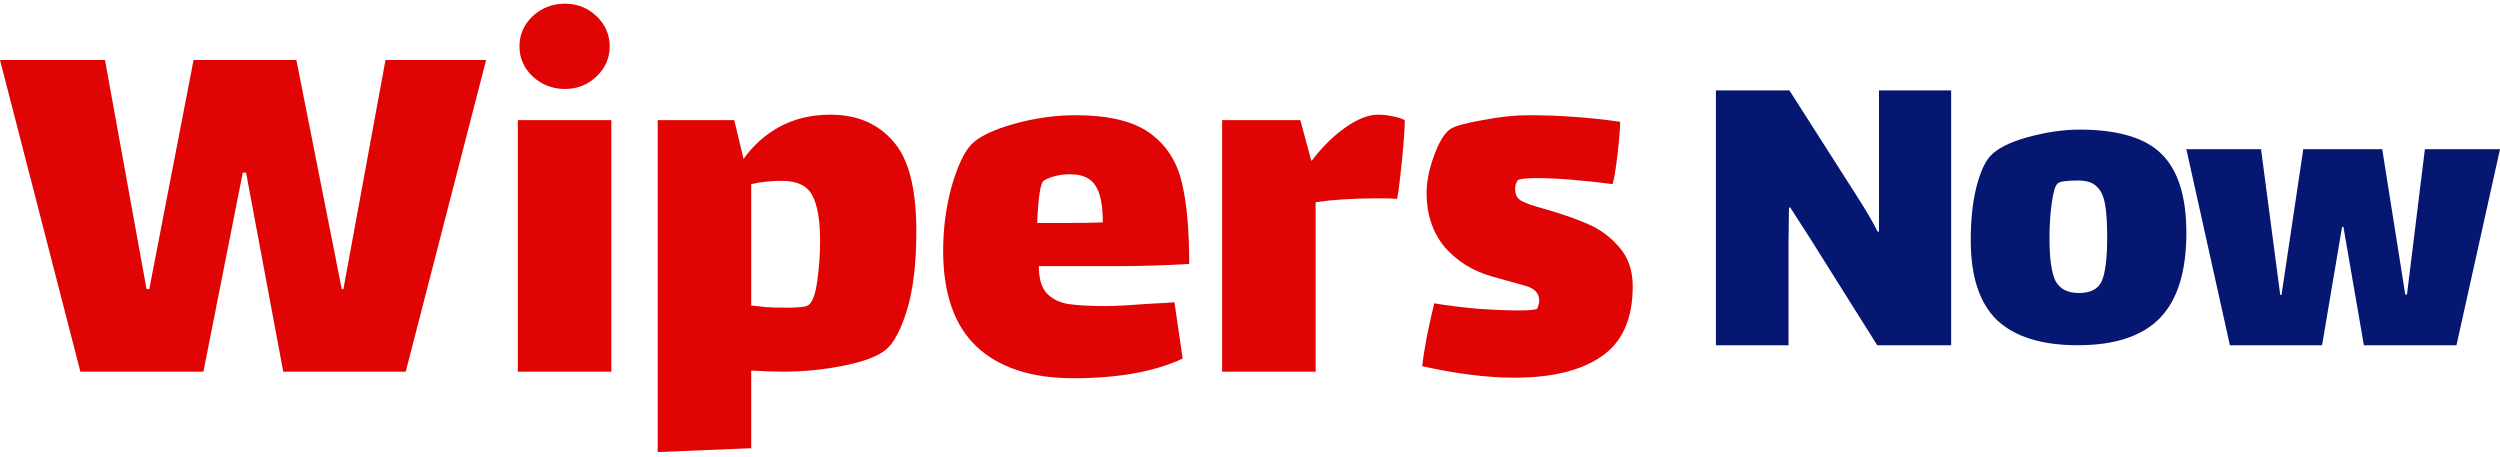 <svg xmlns="http://www.w3.org/2000/svg" width="301" height="55" viewBox="0 0 301 55" fill="none"><path d="M279.576 41.566H268.479L263.238 17.965H272.229L274.541 35.511H274.695L277.315 17.965H286.82L289.594 35.46H289.8L291.957 17.965H301L295.759 41.566H284.611L282.145 27.303H281.99L279.576 41.566Z" fill="#051771"></path><path d="M250.15 41.566C245.841 41.566 242.61 40.563 240.455 38.556C238.337 36.514 237.277 33.307 237.277 28.935C237.277 26.535 237.493 24.438 237.924 22.647C238.39 20.819 238.947 19.547 239.593 18.83C240.419 17.899 241.927 17.128 244.118 16.519C246.344 15.91 248.427 15.605 250.366 15.605C254.998 15.605 258.301 16.591 260.276 18.562C262.251 20.532 263.238 23.686 263.238 28.022C263.238 32.68 262.179 36.102 260.06 38.288C257.942 40.474 254.638 41.566 250.15 41.566ZM250.312 35.278C251.712 35.278 252.628 34.794 253.059 33.827C253.489 32.823 253.705 31.067 253.705 28.559C253.705 26.803 253.615 25.459 253.436 24.528C253.256 23.56 252.915 22.862 252.412 22.432C251.945 21.966 251.209 21.733 250.204 21.733C248.768 21.733 247.942 21.858 247.726 22.109C247.439 22.36 247.206 23.148 247.026 24.474C246.847 25.8 246.757 27.18 246.757 28.613C246.757 31.049 246.99 32.769 247.457 33.773C247.96 34.776 248.911 35.278 250.312 35.278Z" fill="#051771"></path><path d="M215.339 29.186V41.566H206.597V10.885H215.444L223.348 23.265C224.535 25.095 225.442 26.638 226.071 27.894H226.228V22.727V10.885H234.918V41.566H226.018L217.904 28.648L215.548 24.987H215.391L215.339 29.186Z" fill="#051771"></path><path d="M196.581 34.48C196.581 38.386 195.33 41.195 192.829 42.907C190.371 44.618 186.859 45.474 182.295 45.474C179.091 45.474 175.404 45.014 171.234 44.092C171.322 43.214 171.52 41.963 171.827 40.339C172.178 38.671 172.463 37.398 172.683 36.521C174.263 36.784 176.018 37.004 177.95 37.179C179.881 37.311 181.527 37.377 182.887 37.377C184.072 37.377 184.797 37.311 185.06 37.179C185.104 37.135 185.148 37.025 185.192 36.85C185.279 36.63 185.323 36.411 185.323 36.191C185.323 35.314 184.775 34.721 183.677 34.414C183.326 34.326 181.988 33.953 179.661 33.295C177.335 32.636 175.426 31.451 173.934 29.74C172.485 27.984 171.761 25.811 171.761 23.222C171.761 21.861 172.068 20.347 172.683 18.679C173.297 17.011 173.956 15.958 174.658 15.519C175.185 15.168 176.457 14.817 178.476 14.466C180.495 14.071 182.361 13.873 184.072 13.873C187.715 13.873 191.38 14.136 195.067 14.663C195.067 15.453 194.957 16.792 194.738 18.679C194.518 20.523 194.321 21.686 194.145 22.168C190.415 21.686 187.408 21.444 185.126 21.444C183.941 21.444 183.173 21.51 182.822 21.642C182.734 21.686 182.646 21.817 182.558 22.037C182.47 22.212 182.427 22.454 182.427 22.761C182.427 23.375 182.624 23.814 183.019 24.078C183.414 24.385 184.445 24.758 186.113 25.197C188.088 25.767 189.778 26.36 191.183 26.974C192.631 27.589 193.882 28.511 194.935 29.74C196.033 30.968 196.581 32.549 196.581 34.48Z" fill="#E10404"></path><path d="M165.908 13.807C166.478 13.807 167.071 13.873 167.685 14.004C168.344 14.136 168.827 14.289 169.134 14.465C169.134 15.431 169.024 17.033 168.805 19.271C168.585 21.466 168.388 23.024 168.212 23.945C167.773 23.901 166.961 23.88 165.776 23.88C163.011 23.88 160.553 24.033 158.403 24.34V44.75H147.145V14.465H156.559L157.876 19.337H157.942C159.214 17.669 160.575 16.33 162.024 15.321C163.472 14.311 164.767 13.807 165.908 13.807Z" fill="#E10404"></path><path d="M133.109 36.85C134.206 36.85 136.247 36.74 139.232 36.521C139.627 36.521 140.351 36.477 141.404 36.389L142.392 43.17C139.012 44.75 134.623 45.54 129.225 45.54C124.177 45.54 120.293 44.267 117.572 41.722C114.894 39.176 113.556 35.336 113.556 30.2C113.556 27.567 113.885 25.021 114.543 22.563C115.245 20.105 116.035 18.394 116.913 17.428C117.835 16.463 119.547 15.629 122.049 14.926C124.55 14.224 127.03 13.873 129.488 13.873C133.438 13.873 136.401 14.575 138.376 15.98C140.351 17.384 141.646 19.337 142.26 21.839C142.875 24.297 143.182 27.611 143.182 31.78C140.197 31.956 137.279 32.044 134.426 32.044H125.077C125.077 33.448 125.362 34.502 125.933 35.204C126.547 35.906 127.403 36.367 128.5 36.587C129.598 36.762 131.134 36.85 133.109 36.85ZM125.735 21.707C125.472 21.839 125.274 22.41 125.143 23.419C125.011 24.429 124.923 25.57 124.879 26.843H128.303C130.366 26.843 131.858 26.821 132.78 26.777C132.78 24.67 132.473 23.178 131.858 22.3C131.288 21.422 130.278 20.983 128.83 20.983C127.645 20.983 126.613 21.225 125.735 21.707Z" fill="#E10404"></path><path d="M99.991 13.807C103.151 13.807 105.653 14.86 107.496 16.967C109.383 19.03 110.327 22.651 110.327 27.83C110.327 31.692 109.954 34.852 109.208 37.31C108.462 39.724 107.606 41.326 106.64 42.116C105.675 42.906 103.985 43.543 101.571 44.025C99.201 44.508 96.743 44.75 94.197 44.75C93.451 44.75 92.2 44.706 90.445 44.618V53.967L79.186 54.428V14.465H88.404L89.523 19.139C90.664 17.515 92.112 16.221 93.868 15.255C95.668 14.289 97.708 13.807 99.991 13.807ZM97.357 36.718C97.84 36.367 98.191 35.379 98.411 33.755C98.63 32.087 98.74 30.507 98.74 29.015C98.74 26.557 98.433 24.735 97.818 23.55C97.204 22.365 95.975 21.773 94.131 21.773C92.815 21.773 91.586 21.904 90.445 22.168V36.783L92.288 36.981C92.859 37.025 93.671 37.047 94.724 37.047C96.216 37.047 97.094 36.937 97.357 36.718Z" fill="#E10404"></path><path d="M68.009 10.713C66.516 10.713 65.222 10.208 64.124 9.199C63.071 8.189 62.544 6.982 62.544 5.578C62.544 4.173 63.071 2.966 64.124 1.957C65.222 0.947 66.516 0.442 68.009 0.442C69.501 0.442 70.774 0.947 71.827 1.957C72.88 2.966 73.407 4.173 73.407 5.578C73.407 6.982 72.88 8.189 71.827 9.199C70.774 10.208 69.501 10.713 68.009 10.713ZM62.347 14.466H73.605V44.75H62.347V14.466Z" fill="#E10404"></path><path d="M24.491 44.75H9.678L0 7.224H12.64L17.644 34.809H17.973L23.306 7.224H35.683L41.148 34.809H41.345L46.414 7.224H58.528L48.85 44.75H34.103L29.626 20.786H29.231L24.491 44.75Z" fill="#E10404"></path></svg>